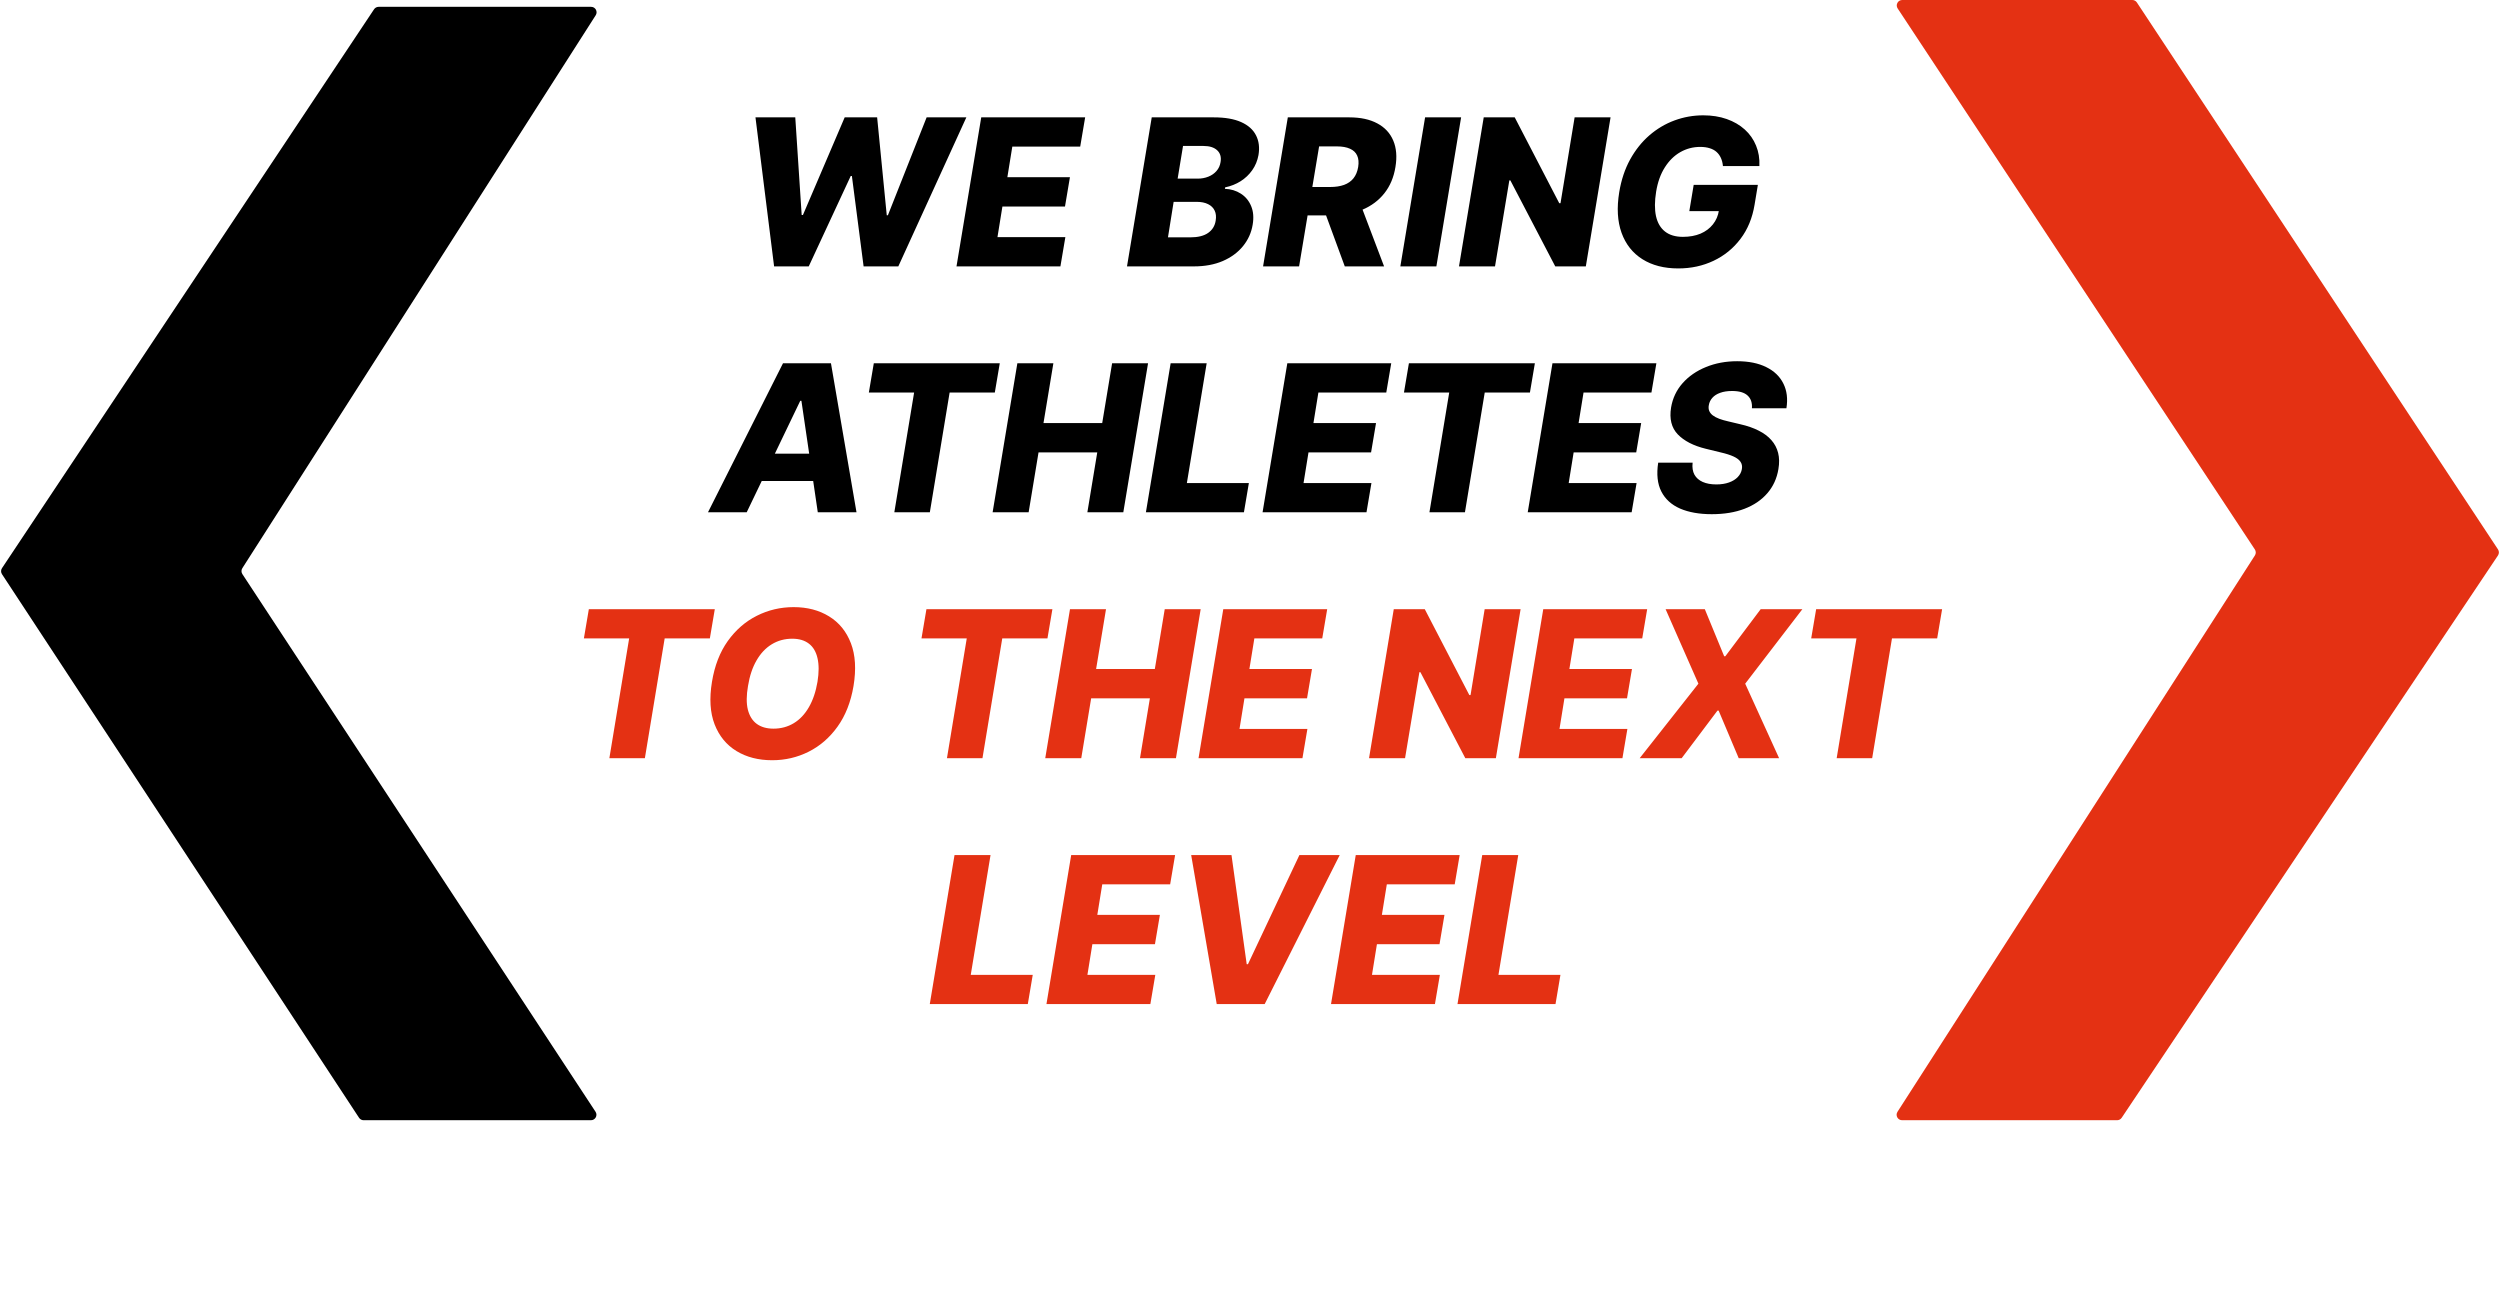 <svg width="366" height="190" viewBox="0 0 366 190" fill="none" xmlns="http://www.w3.org/2000/svg">
<path d="M312.17 6.14924e-06L278.487 2.59971e-07C277.85 1.48534e-07 277.468 0.709 277.819 1.241L330.113 80.442C330.287 80.706 330.29 81.049 330.118 81.315L277.792 162.768C277.45 163.3 277.832 164 278.465 164L309.948 164C310.215 164 310.464 163.867 310.613 163.645L365.704 81.319C365.883 81.051 365.885 80.702 365.707 80.433L312.837 0.359C312.689 0.135 312.438 6.19623e-06 312.17 6.14924e-06Z" fill="#E43113"/>
<path d="M53.232 164L86.517 164C87.154 164 87.535 163.293 87.186 162.761L35.485 84.05C35.312 83.786 35.309 83.445 35.479 83.18L87.213 2.231C87.554 1.698 87.171 1 86.539 1L55.428 1C55.161 1 54.911 1.134 54.763 1.357L0.293 83.176C0.115 83.443 0.114 83.79 0.29 84.059L52.563 163.639C52.711 163.864 52.962 164 53.232 164Z" fill="black"/>
<path d="M113.328 39L110.601 17.182H116.428L117.366 31.479H117.547L123.662 17.182H128.413L129.82 31.511H129.99L135.658 17.182H141.474L131.513 39H126.432L124.717 25.768H124.546L118.399 39H113.328ZM140.031 39L143.653 17.182H158.866L158.142 21.465H148.202L147.478 25.939H156.639L155.915 30.232H146.753L146.029 34.717H155.968L155.244 39H140.031ZM164.992 39L168.614 17.182H177.712C179.345 17.182 180.677 17.413 181.707 17.874C182.737 18.336 183.461 18.982 183.88 19.813C184.306 20.644 184.427 21.607 184.242 22.7C184.093 23.524 183.788 24.263 183.326 24.916C182.872 25.562 182.304 26.102 181.622 26.535C180.94 26.962 180.187 27.26 179.363 27.43L179.321 27.643C180.201 27.679 180.979 27.913 181.654 28.347C182.335 28.78 182.84 29.387 183.166 30.168C183.493 30.942 183.568 31.852 183.39 32.896C183.198 34.068 182.726 35.115 181.973 36.038C181.228 36.955 180.244 37.679 179.022 38.212C177.801 38.737 176.387 39 174.782 39H164.992ZM170.99 34.749H174.25C175.379 34.749 176.252 34.533 176.87 34.099C177.495 33.659 177.865 33.055 177.978 32.288C178.071 31.727 178.021 31.244 177.829 30.84C177.637 30.428 177.318 30.111 176.87 29.891C176.423 29.664 175.858 29.55 175.176 29.55H171.821L170.99 34.749ZM172.407 26.152H175.336C175.904 26.152 176.426 26.056 176.902 25.864C177.385 25.673 177.783 25.396 178.095 25.033C178.415 24.671 178.614 24.234 178.692 23.723C178.813 22.991 178.646 22.416 178.191 21.997C177.737 21.578 177.073 21.369 176.199 21.369H173.195L172.407 26.152ZM184.914 39L188.536 17.182H197.549C199.182 17.182 200.546 17.477 201.639 18.066C202.733 18.648 203.511 19.486 203.973 20.58C204.434 21.667 204.541 22.956 204.292 24.447C204.051 25.953 203.511 27.235 202.673 28.293C201.842 29.345 200.769 30.147 199.456 30.701C198.149 31.255 196.664 31.532 195.002 31.532H189.303L190.006 27.377H194.725C195.514 27.377 196.196 27.274 196.771 27.068C197.346 26.855 197.804 26.535 198.145 26.109C198.493 25.676 198.724 25.122 198.838 24.447C198.944 23.773 198.894 23.215 198.688 22.775C198.49 22.327 198.138 21.994 197.634 21.773C197.137 21.546 196.497 21.433 195.716 21.433H193.117L190.187 39H184.914ZM198.848 29.028L202.63 39H196.877L193.213 29.028H198.848ZM213.907 17.182L210.285 39H205.011L208.633 17.182H213.907ZM235.786 17.182L232.164 39H227.69L221.117 26.408H220.967L218.869 39H213.595L217.217 17.182H221.756L228.276 29.753H228.457L230.524 17.182H235.786ZM252.238 24.309C252.195 23.861 252.096 23.467 251.94 23.126C251.783 22.778 251.57 22.484 251.3 22.242C251.03 22.001 250.697 21.82 250.299 21.699C249.901 21.571 249.44 21.507 248.914 21.507C247.863 21.507 246.89 21.763 245.995 22.274C245.1 22.785 244.344 23.531 243.726 24.511C243.108 25.484 242.685 26.667 242.458 28.059C242.231 29.458 242.224 30.651 242.437 31.639C242.657 32.626 243.097 33.379 243.758 33.897C244.418 34.416 245.292 34.675 246.378 34.675C247.351 34.675 248.211 34.519 248.957 34.206C249.702 33.886 250.306 33.435 250.768 32.853C251.236 32.271 251.531 31.585 251.652 30.797L252.621 30.914H247.316L247.955 27.068H257.351L256.872 29.955C256.552 31.908 255.864 33.581 254.805 34.973C253.754 36.365 252.44 37.434 250.864 38.18C249.294 38.925 247.572 39.298 245.697 39.298C243.623 39.298 241.872 38.847 240.445 37.945C239.017 37.043 238.001 35.758 237.398 34.089C236.794 32.413 236.68 30.424 237.057 28.123C237.355 26.333 237.884 24.746 238.644 23.361C239.411 21.969 240.349 20.79 241.457 19.824C242.572 18.858 243.804 18.126 245.153 17.629C246.503 17.132 247.905 16.884 249.361 16.884C250.619 16.884 251.762 17.065 252.792 17.427C253.822 17.789 254.702 18.3 255.434 18.961C256.165 19.621 256.716 20.406 257.085 21.315C257.462 22.224 257.625 23.222 257.575 24.309H252.238ZM109.316 75H103.648L114.632 53.182H121.652L125.392 75H119.724L117.327 58.679H117.157L109.316 75ZM109.998 66.413H121.844L121.162 70.419H109.316L109.998 66.413ZM127.2 57.465L127.925 53.182H146.366L145.641 57.465H139.025L136.128 75H130.929L133.827 57.465H127.2ZM145.319 75L148.941 53.182H154.214L152.766 61.939H161.363L162.812 53.182H168.075L164.452 75H159.19L160.638 66.232H152.041L150.592 75H145.319ZM167.76 75L171.382 53.182H176.656L173.758 70.717H182.835L182.11 75H167.76ZM184.84 75L188.463 53.182H203.676L202.951 57.465H193.012L192.287 61.939H201.449L200.725 66.232H191.563L190.838 70.717H200.778L200.053 75H184.84ZM205.54 57.465L206.264 53.182H224.705L223.981 57.465H217.365L214.467 75H209.269L212.166 57.465H205.54ZM223.659 75L227.281 53.182H242.494L241.77 57.465H231.83L231.105 61.939H240.267L239.543 66.232H230.381L229.657 70.717H239.596L238.872 75H223.659ZM256.482 59.766C256.539 58.963 256.326 58.342 255.843 57.901C255.367 57.461 254.614 57.241 253.584 57.241C252.902 57.241 252.32 57.33 251.837 57.507C251.354 57.678 250.974 57.919 250.697 58.231C250.42 58.537 250.246 58.892 250.175 59.297C250.111 59.617 250.129 59.901 250.228 60.149C250.328 60.398 250.502 60.618 250.75 60.81C251.006 61.001 251.322 61.168 251.699 61.31C252.082 61.452 252.512 61.577 252.988 61.683L254.777 62.109C255.814 62.344 256.713 62.656 257.473 63.047C258.24 63.43 258.861 63.896 259.337 64.442C259.813 64.982 260.14 65.604 260.317 66.307C260.495 67.01 260.509 67.798 260.36 68.672C260.132 70.05 259.589 71.232 258.73 72.219C257.877 73.207 256.762 73.963 255.385 74.489C254.014 75.014 252.419 75.277 250.601 75.277C248.783 75.277 247.238 75.004 245.967 74.457C244.703 73.903 243.787 73.068 243.218 71.953C242.65 70.838 242.498 69.432 242.76 67.734H247.799C247.721 68.438 247.81 69.023 248.066 69.492C248.328 69.961 248.733 70.316 249.28 70.558C249.827 70.799 250.488 70.92 251.262 70.92C251.972 70.92 252.593 70.824 253.126 70.632C253.666 70.44 254.096 70.174 254.415 69.833C254.742 69.492 254.941 69.102 255.012 68.661C255.083 68.256 255.015 67.905 254.809 67.606C254.61 67.308 254.27 67.049 253.787 66.829C253.311 66.609 252.686 66.41 251.912 66.232L249.728 65.7C247.924 65.259 246.556 64.556 245.626 63.59C244.703 62.624 244.376 61.314 244.646 59.659C244.873 58.303 245.434 57.117 246.329 56.101C247.231 55.085 248.371 54.297 249.749 53.736C251.134 53.168 252.657 52.883 254.319 52.883C256.01 52.883 257.43 53.171 258.581 53.746C259.738 54.315 260.573 55.117 261.084 56.154C261.603 57.184 261.752 58.388 261.532 59.766H256.482Z" fill="black"/>
<path d="M85.481 93.465L86.206 89.182H104.647L103.922 93.465H97.307L94.409 111H89.21L92.108 93.465H85.481ZM124.955 100.432C124.557 102.783 123.776 104.768 122.611 106.387C121.453 107.999 120.044 109.221 118.382 110.052C116.727 110.883 114.948 111.298 113.044 111.298C111.034 111.298 109.294 110.851 107.824 109.956C106.354 109.061 105.285 107.758 104.618 106.046C103.957 104.335 103.829 102.257 104.234 99.814C104.618 97.463 105.388 95.474 106.546 93.848C107.711 92.222 109.127 90.989 110.797 90.151C112.473 89.306 114.27 88.883 116.187 88.883C118.183 88.883 119.912 89.335 121.375 90.237C122.846 91.138 123.911 92.449 124.571 94.168C125.232 95.886 125.36 97.974 124.955 100.432ZM119.681 99.814C119.902 98.443 119.902 97.289 119.681 96.352C119.468 95.414 119.049 94.707 118.424 94.231C117.799 93.749 116.986 93.507 115.985 93.507C114.877 93.507 113.875 93.781 112.98 94.327C112.093 94.867 111.35 95.656 110.754 96.692C110.157 97.722 109.742 98.969 109.507 100.432C109.266 101.817 109.259 102.971 109.486 103.894C109.721 104.817 110.157 105.513 110.797 105.982C111.436 106.444 112.249 106.675 113.236 106.675C114.337 106.675 115.328 106.408 116.208 105.876C117.089 105.343 117.824 104.565 118.414 103.543C119.01 102.52 119.433 101.277 119.681 99.814ZM134.905 93.465L135.63 89.182H154.071L153.346 93.465H146.73L143.833 111H138.634L141.532 93.465H134.905ZM153.024 111L156.646 89.182H161.92L160.471 97.939H169.068L170.517 89.182H175.78L172.157 111H166.895L168.344 102.232H159.746L158.297 111H153.024ZM175.465 111L179.088 89.182H194.301L193.576 93.465H183.637L182.912 97.939H192.074L191.35 102.232H182.188L181.463 106.717H191.403L190.678 111H175.465ZM222.617 89.182L218.995 111H214.521L207.948 98.408H207.798L205.7 111H200.426L204.048 89.182H208.587L215.107 101.753H215.288L217.355 89.182H222.617ZM222.311 111L225.933 89.182H241.146L240.422 93.465H230.482L229.758 97.939H238.92L238.195 102.232H229.033L228.309 106.717H238.249L237.524 111H222.311ZM249.584 89.182L252.418 96.075H252.588L257.766 89.182H263.87L255.496 100.091L260.461 111H254.548L251.608 104.033H251.437L246.196 111H240.049L248.646 100.091L243.842 89.182H249.584ZM265.159 93.465L265.884 89.182H284.325L283.6 93.465H276.984L274.087 111H268.888L271.786 93.465H265.159ZM136.12 147L139.742 125.182H145.015L142.118 142.717H151.194L150.47 147H136.12ZM153.2 147L156.822 125.182H172.035L171.311 129.464H161.371L160.646 133.939H169.808L169.084 138.232H159.922L159.198 142.717H169.137L168.413 147H153.2ZM180.291 125.182L182.518 141.162H182.699L190.231 125.182H196.133L185.149 147H178.129L174.389 125.182H180.291ZM194.86 147L198.482 125.182H213.695L212.971 129.464H203.031L202.307 133.939H211.469L210.744 138.232H201.582L200.858 142.717H210.797L210.073 147H194.86ZM213.376 147L216.998 125.182H222.271L219.373 142.717H228.45L227.726 147H213.376Z" fill="#E43113"/>
</svg>
